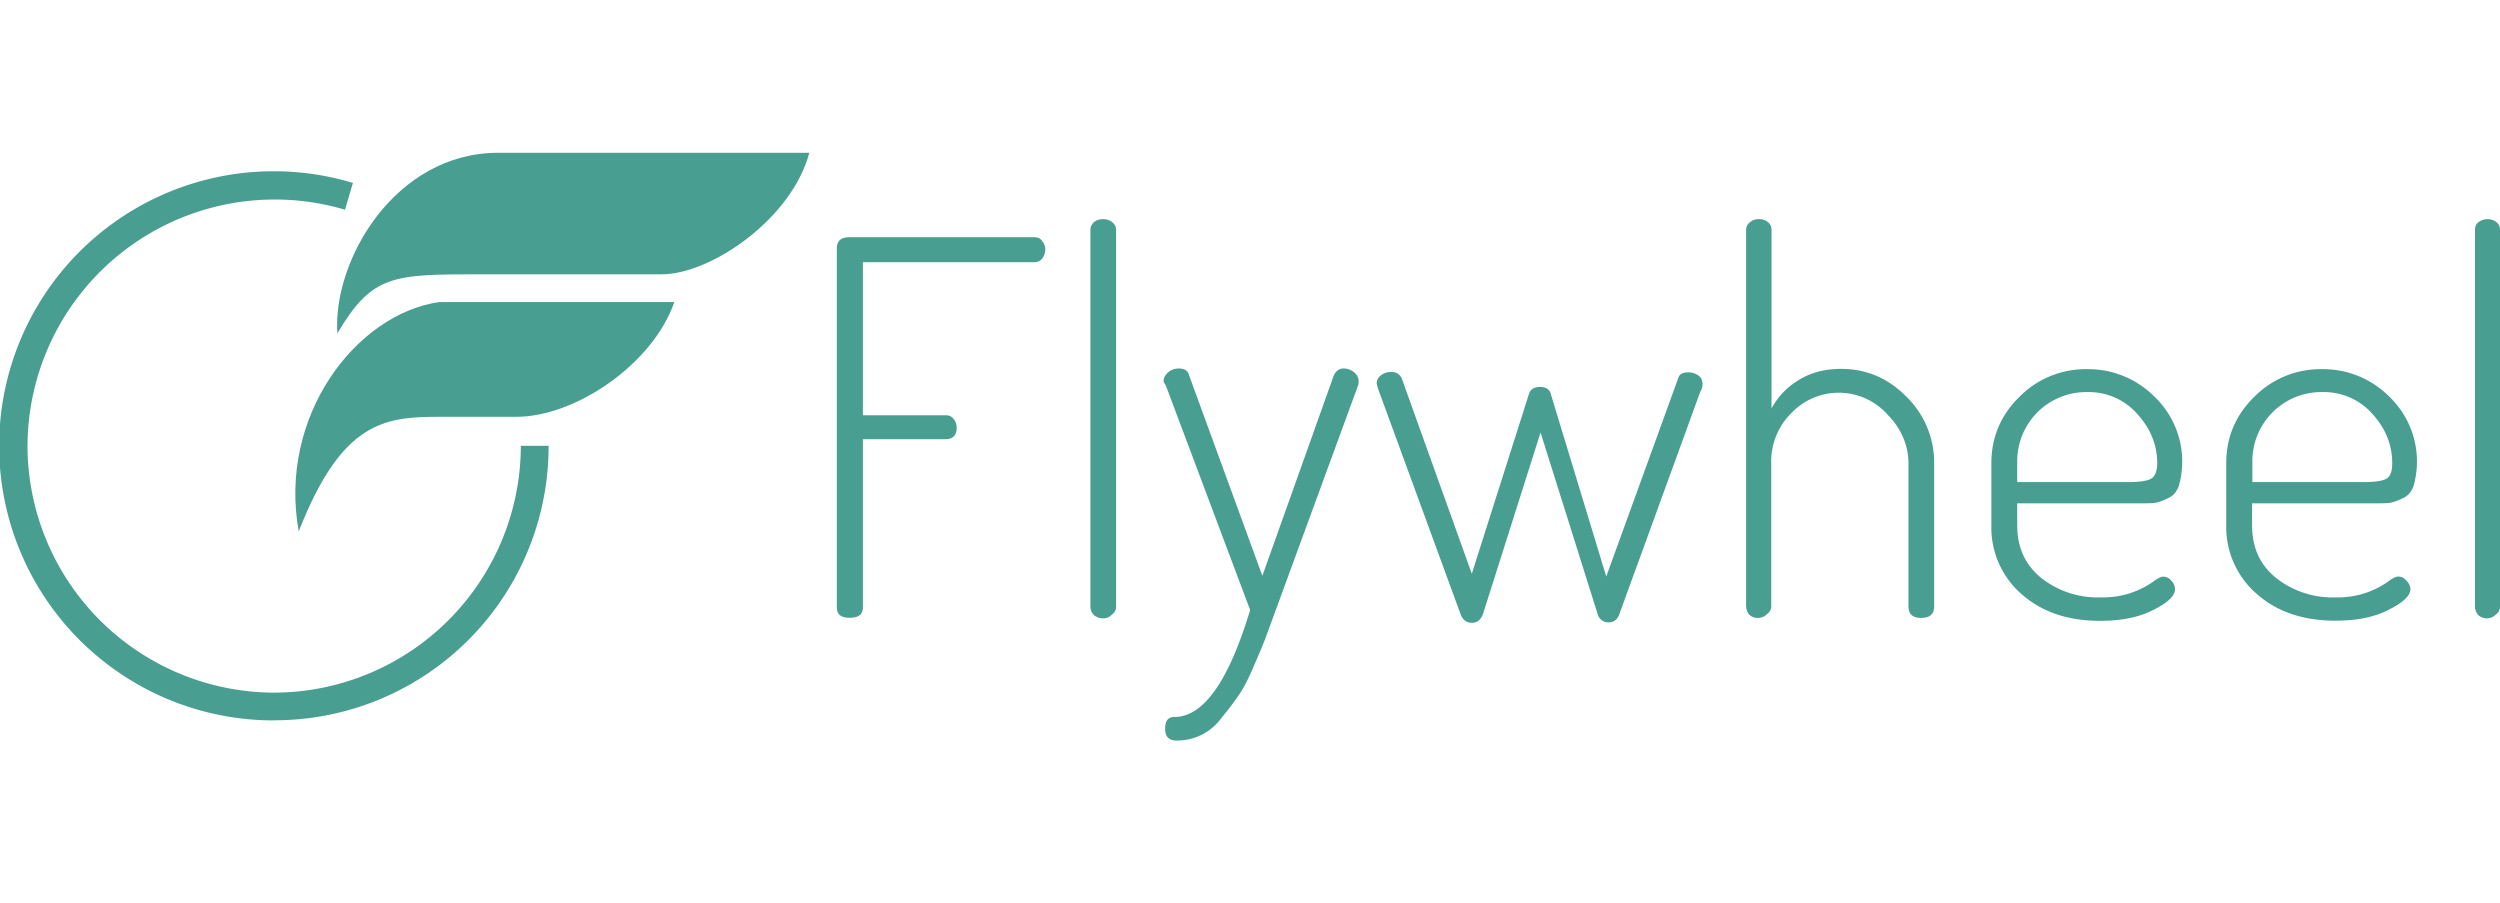 <?xml version="1.0" encoding="UTF-8"?>
<svg viewBox="0 0 180 65" xmlns="http://www.w3.org/2000/svg" width="180px" height="65px" fill="none">
  <g fill="#489F91" clip-path="url(#a)">
    <path d="M60.25 43.71v-25.8c0-.56.3-.83.9-.83h13.33c.25 0 .45.1.55.27a.9.9 0 0 1 .23.6c0 .25-.08.48-.23.68a.7.7 0 0 1-.55.25H62.13V29.9h5.97c.23 0 .4.07.55.25.15.17.23.4.23.65 0 .55-.28.82-.78.82h-5.97v12.08c0 .53-.3.78-.95.78-.65 0-.93-.25-.93-.78Zm18.26-.02V16.55c0-.22.1-.42.25-.55.17-.15.4-.22.65-.22a1 1 0 0 1 .67.22.7.7 0 0 1 .28.55V43.7c0 .2-.1.4-.3.55a.85.85 0 0 1-.63.27.98.98 0 0 1-.65-.22.84.84 0 0 1-.27-.6Zm5.27-16.26c0-.25.13-.45.36-.65.22-.17.47-.25.75-.25.4 0 .65.18.72.48l5.28 14.45 5.15-14.45c.18-.33.4-.48.7-.48.25 0 .5.08.73.25.22.18.35.4.35.65 0 .13 0 .23-.03.3l-5.93 16.18-.77 2.1c-.15.4-.43 1.06-.83 1.98-.4.95-.77 1.65-1.1 2.1-.32.48-.72 1-1.2 1.58a3.93 3.93 0 0 1-3.23 1.65c-.57 0-.84-.28-.84-.85 0-.58.22-.85.67-.85 2.08 0 3.9-2.55 5.45-7.7l-6.08-16.19c-.12-.15-.15-.25-.15-.3Zm15.34.2c0-.25.1-.45.3-.6.22-.17.47-.25.75-.25.35 0 .6.15.75.45l5.05 14.08 4.1-12.9c.1-.38.38-.55.83-.55.42 0 .7.2.77.55l3.98 13.1 5.17-14.25c.08-.3.3-.45.73-.45.28 0 .5.07.73.22.2.15.3.35.3.6a.9.9 0 0 1-.15.55l-5.86 16.1c-.15.36-.4.53-.75.53a.8.8 0 0 1-.75-.47l-4.15-13.2-4.13 13.02c-.15.45-.42.68-.82.68-.4 0-.68-.23-.83-.68L99.3 28.21a3.13 3.13 0 0 1-.17-.58Zm26.6 16.06V16.55c0-.22.1-.42.28-.55a.91.91 0 0 1 .63-.22 1 1 0 0 1 .67.22c.18.15.25.33.25.55v12.86a5.31 5.31 0 0 1 1.93-2.03c.87-.55 1.9-.82 3.08-.82 1.82 0 3.4.67 4.72 2.02a6.63 6.63 0 0 1 1.98 4.83v10.25c0 .55-.3.83-.95.83-.6 0-.9-.28-.9-.83V33.41c0-1.33-.5-2.53-1.5-3.55a4.7 4.7 0 0 0-6.9-.15 4.9 4.9 0 0 0-1.48 3.7v10.25c0 .2-.1.4-.3.55a.9.9 0 0 1-.65.28.87.87 0 0 1-.63-.23.9.9 0 0 1-.22-.57Zm17.66-5.9v-4.46c0-1.85.68-3.45 2.03-4.77a6.7 6.7 0 0 1 4.88-1.98 6.7 6.7 0 0 1 4.8 1.95 6.46 6.46 0 0 1 1.78 6.48c-.16.4-.4.7-.75.85-.36.18-.68.3-.98.35-.27.03-.68.03-1.2.03h-8.7v1.57c0 1.58.55 2.83 1.7 3.78a6.56 6.56 0 0 0 4.35 1.42A6.24 6.24 0 0 0 155 41.9c.33-.25.58-.38.75-.38.23 0 .43.1.6.3.18.2.25.4.25.6 0 .48-.52.98-1.57 1.5-1.03.53-2.3.78-3.83.78-2.3 0-4.17-.63-5.62-1.9a6.34 6.34 0 0 1-2.2-5Zm1.83-3.08h7.98c.85 0 1.42-.08 1.7-.25.28-.18.43-.55.43-1.1 0-1.33-.48-2.5-1.43-3.55a4.65 4.65 0 0 0-3.6-1.58 4.97 4.97 0 0 0-5.05 4.93v1.55h-.03Zm15.08 3.08v-4.46c0-1.85.68-3.45 2.03-4.77a6.7 6.7 0 0 1 4.88-1.98 6.7 6.7 0 0 1 4.8 1.95 6.46 6.46 0 0 1 1.77 6.48c-.15.4-.4.7-.75.85-.35.18-.67.3-.97.35-.28.03-.68.03-1.2.03h-8.7v1.57c0 1.58.54 2.83 1.7 3.78a6.56 6.56 0 0 0 4.34 1.42 6.24 6.24 0 0 0 3.73-1.12c.33-.25.58-.38.75-.38.23 0 .43.1.6.3.18.2.28.4.28.6 0 .48-.53.98-1.58 1.5-1.02.53-2.3.78-3.82.78-2.3 0-4.18-.63-5.63-1.9a6.36 6.36 0 0 1-2.23-5Zm1.85-3.08h8c.86 0 1.4-.08 1.7-.25.28-.18.4-.55.4-1.1 0-1.33-.47-2.5-1.42-3.55a4.65 4.65 0 0 0-3.6-1.58 4.97 4.97 0 0 0-5.05 4.93v1.55h-.03Zm16.06 8.98V16.55c0-.22.07-.42.25-.55a1.06 1.06 0 0 1 1.3 0c.18.15.25.33.25.55V43.7c0 .2-.1.4-.3.55a.92.92 0 0 1-1.25.05.92.92 0 0 1-.25-.6ZM19.76 51.87a19.77 19.77 0 1 1 5.65-38.7l-.57 1.93a17.8 17.8 0 0 0-22.86 17 17.8 17.8 0 0 0 17.75 17.77A17.8 17.8 0 0 0 37.5 32.1h2a19.73 19.73 0 0 1-19.73 19.76Z"></path>
    <path d="M35.87 11c-7.43 0-11.93 7.75-11.58 13 2.52-4.25 4-4.25 10.35-4.25h13c3.53 0 9.36-3.97 10.63-8.75h-22.4Z"></path>
    <path d="M31.61 21.75c-6.02.88-11.6 8.26-10.1 16.51 3.1-7.93 6.18-8.25 10.13-8.25h5.55c4.23 0 9.83-3.8 11.36-8.26H31.6Z"></path>
  </g>
  <defs>
    <clipPath id="a">
      <path fill="#fff" d="M0 0h180v65H0z"></path>
    </clipPath>
  </defs>
</svg>
